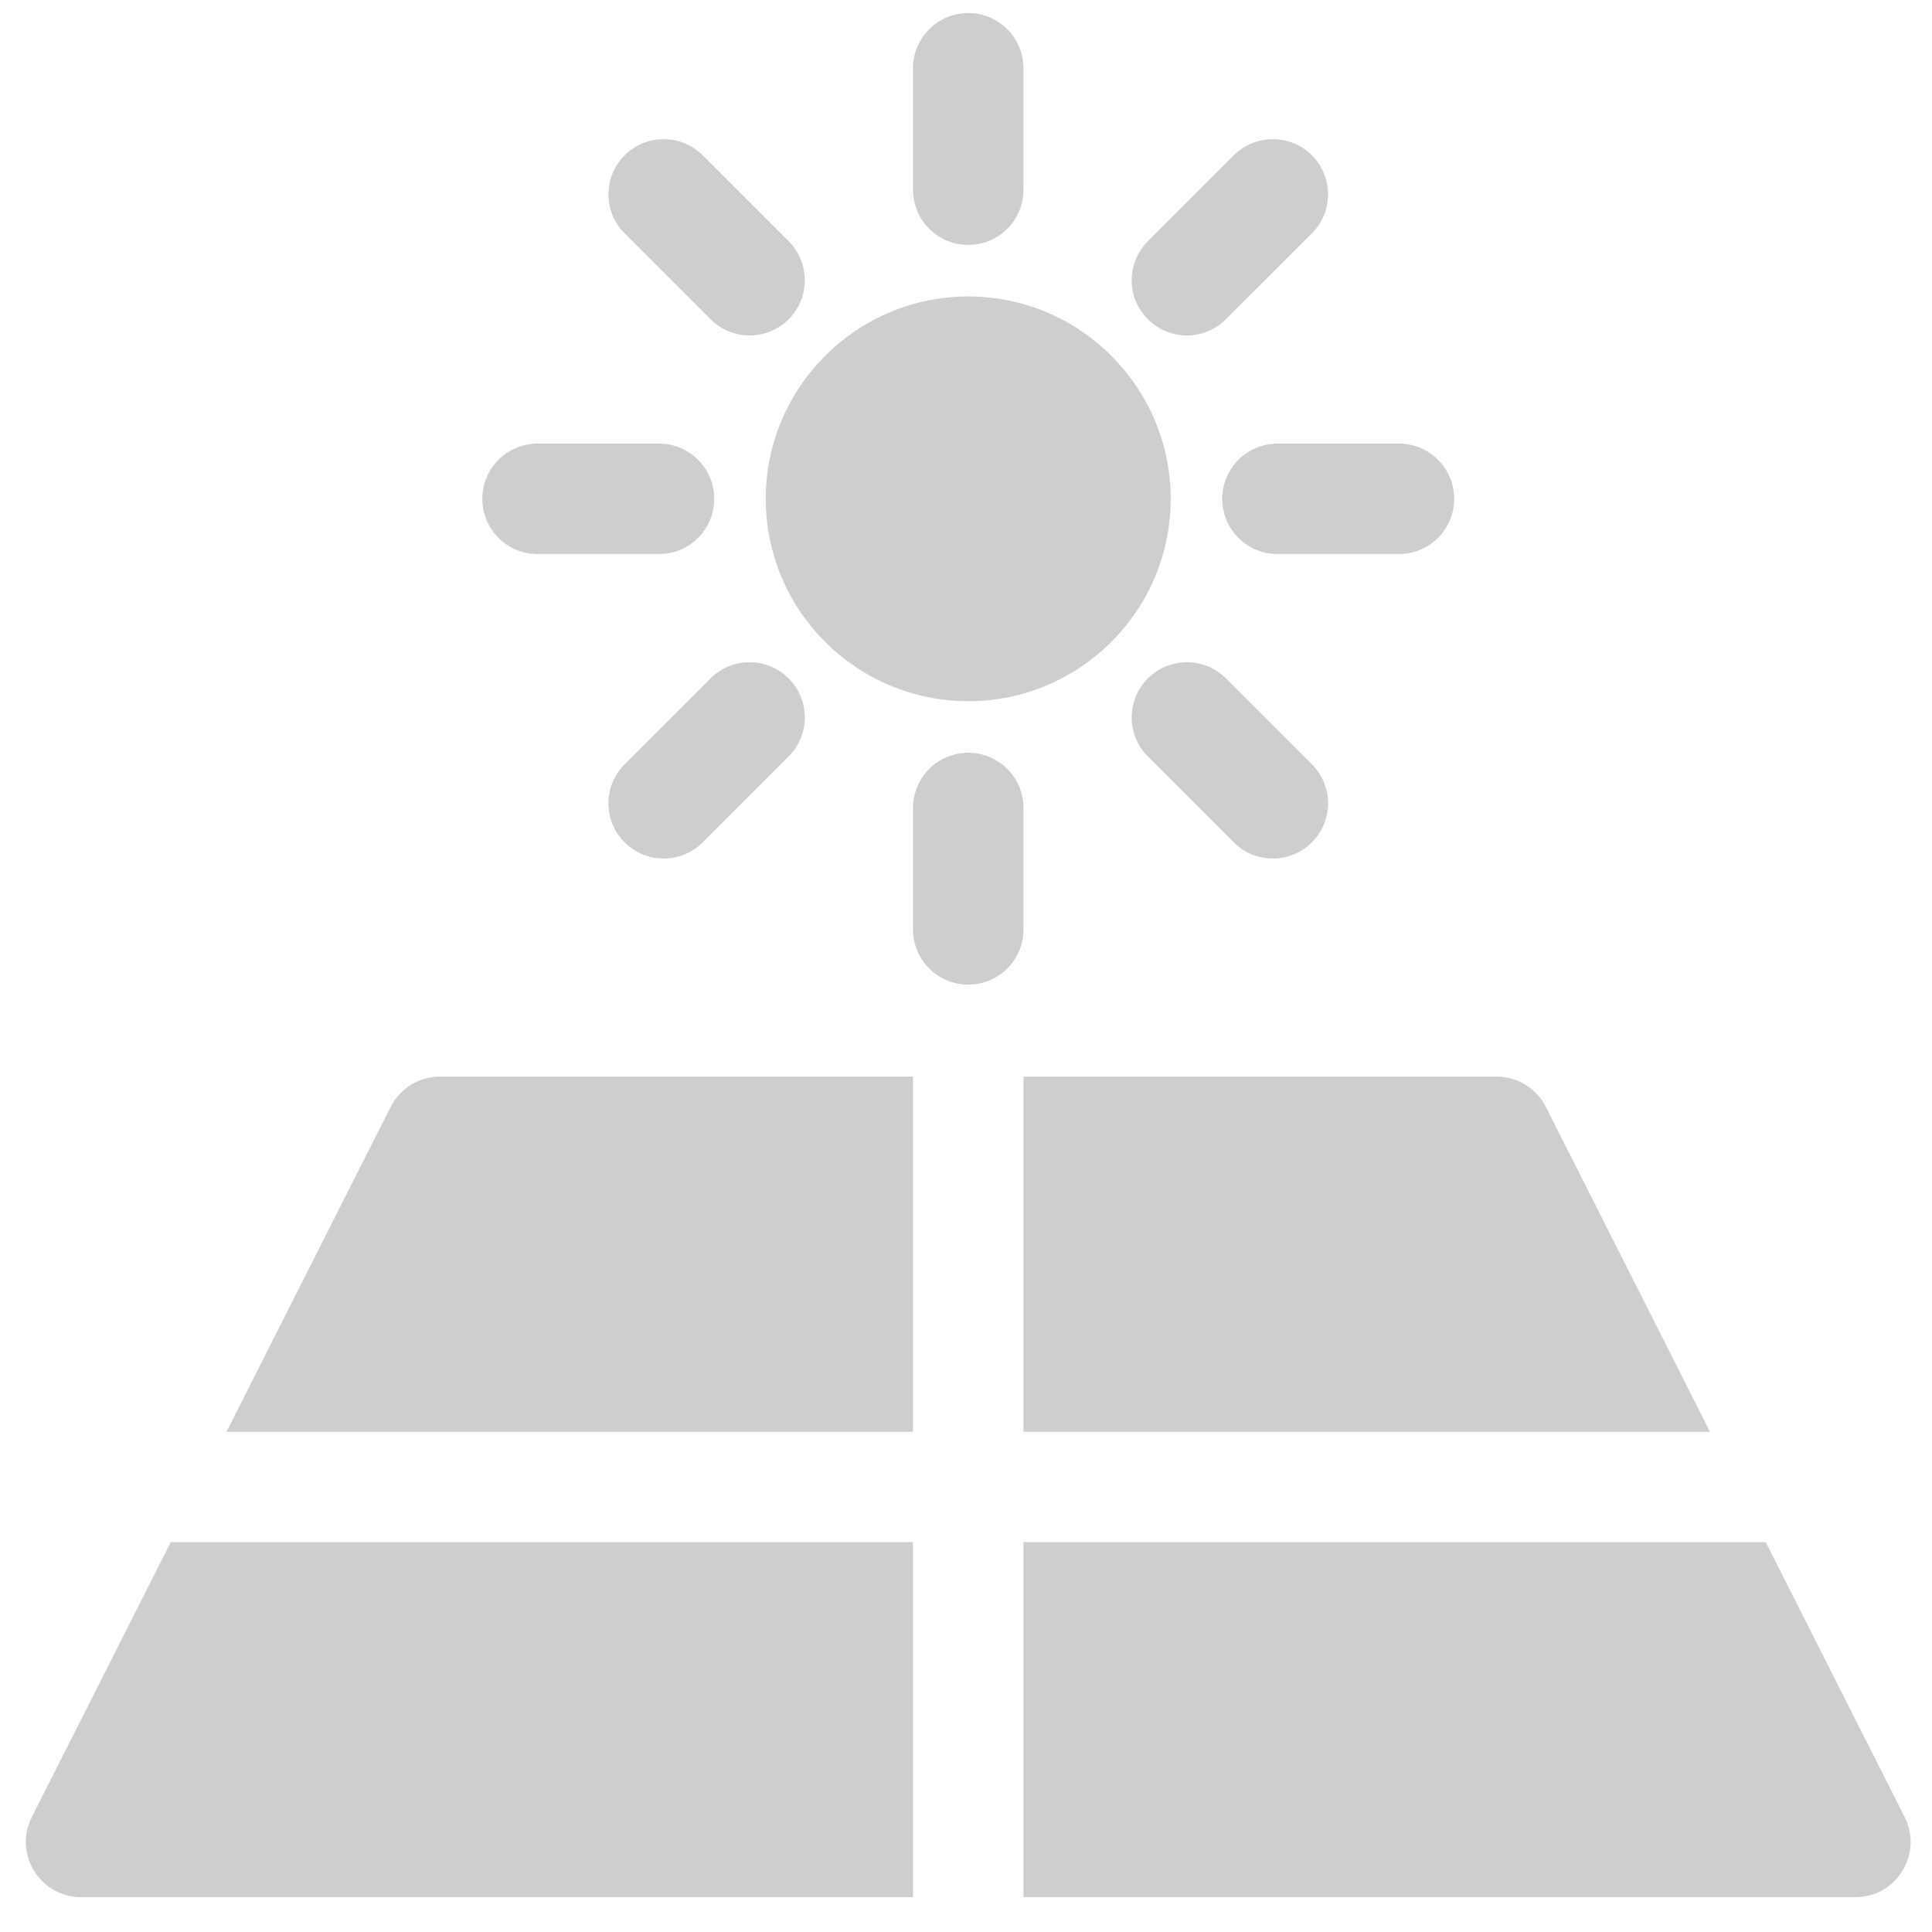 <svg width="36" height="36" viewBox="0 0 36 36" fill="none" xmlns="http://www.w3.org/2000/svg">
<g clip-path="url(#clip0_181_851)">
<path d="M8.197 20.061C7.809 20.061 7.454 20.28 7.279 20.626L4.221 26.678H17.013V20.061H8.197Z" fill="#CECECE"/>
<path d="M28.805 20.626C28.63 20.28 28.275 20.061 27.886 20.061H19.071V26.678H31.863L28.805 20.626Z" fill="#CECECE"/>
<path d="M35.491 33.859L32.902 28.735H19.071V35.351H34.573C35.338 35.351 35.836 34.542 35.491 33.859Z" fill="#CECECE"/>
<path d="M3.182 28.735L0.593 33.859C0.248 34.541 0.745 35.351 1.511 35.351H17.013V28.735H3.182Z" fill="#CECECE"/>
<path d="M18.042 5.524C15.961 5.524 14.269 7.216 14.269 9.295C14.269 11.375 15.961 13.066 18.042 13.066C20.122 13.066 21.814 11.375 21.814 9.295C21.814 7.216 20.122 5.524 18.042 5.524Z" fill="#CECECE"/>
<path d="M18.042 0.243C17.473 0.243 17.013 0.704 17.013 1.272V3.535C17.013 4.103 17.473 4.564 18.042 4.564C18.61 4.564 19.071 4.103 19.071 3.535V1.272C19.071 0.704 18.61 0.243 18.042 0.243Z" fill="#CECECE"/>
<path d="M18.042 14.027C17.473 14.027 17.013 14.487 17.013 15.055V17.319C17.013 17.887 17.473 18.347 18.042 18.347C18.61 18.347 19.071 17.887 19.071 17.319V15.055C19.071 14.487 18.61 14.027 18.042 14.027Z" fill="#CECECE"/>
<path d="M14.695 4.495L13.094 2.894C12.692 2.493 12.041 2.493 11.639 2.894C11.237 3.296 11.237 3.947 11.639 4.349L13.24 5.949C13.642 6.351 14.293 6.351 14.695 5.949C15.097 5.548 15.097 4.896 14.695 4.495Z" fill="#CECECE"/>
<path d="M24.445 14.241L22.844 12.641C22.442 12.239 21.791 12.239 21.389 12.641C20.987 13.043 20.987 13.694 21.389 14.096L22.99 15.696C23.392 16.098 24.043 16.098 24.445 15.696C24.846 15.294 24.847 14.643 24.445 14.241Z" fill="#CECECE"/>
<path d="M12.28 8.266H10.016C9.448 8.266 8.987 8.727 8.987 9.295C8.987 9.864 9.448 10.324 10.016 10.324H12.28C12.848 10.324 13.309 9.864 13.309 9.295C13.309 8.727 12.848 8.266 12.28 8.266Z" fill="#CECECE"/>
<path d="M26.068 8.266H23.804C23.236 8.266 22.775 8.727 22.775 9.295C22.775 9.864 23.236 10.324 23.804 10.324H26.068C26.636 10.324 27.097 9.864 27.097 9.295C27.097 8.727 26.636 8.266 26.068 8.266Z" fill="#CECECE"/>
<path d="M14.695 12.641C14.293 12.239 13.642 12.239 13.24 12.641L11.639 14.241C11.237 14.643 11.237 15.294 11.639 15.696C12.041 16.098 12.692 16.098 13.094 15.696L14.695 14.095C15.097 13.694 15.097 13.043 14.695 12.641Z" fill="#CECECE"/>
<path d="M24.445 2.894C24.043 2.493 23.392 2.493 22.99 2.894L21.389 4.495C20.987 4.897 20.987 5.548 21.389 5.949C21.791 6.351 22.442 6.351 22.844 5.949L24.445 4.349C24.847 3.947 24.846 3.296 24.445 2.894Z" fill="#CECECE"/>
</g>
<defs>
<clipPath id="clip0_181_851">
<rect width="35.121" height="35.108" fill="white" transform="translate(0.481 0.243)"/>
</clipPath>
</defs>
</svg>
